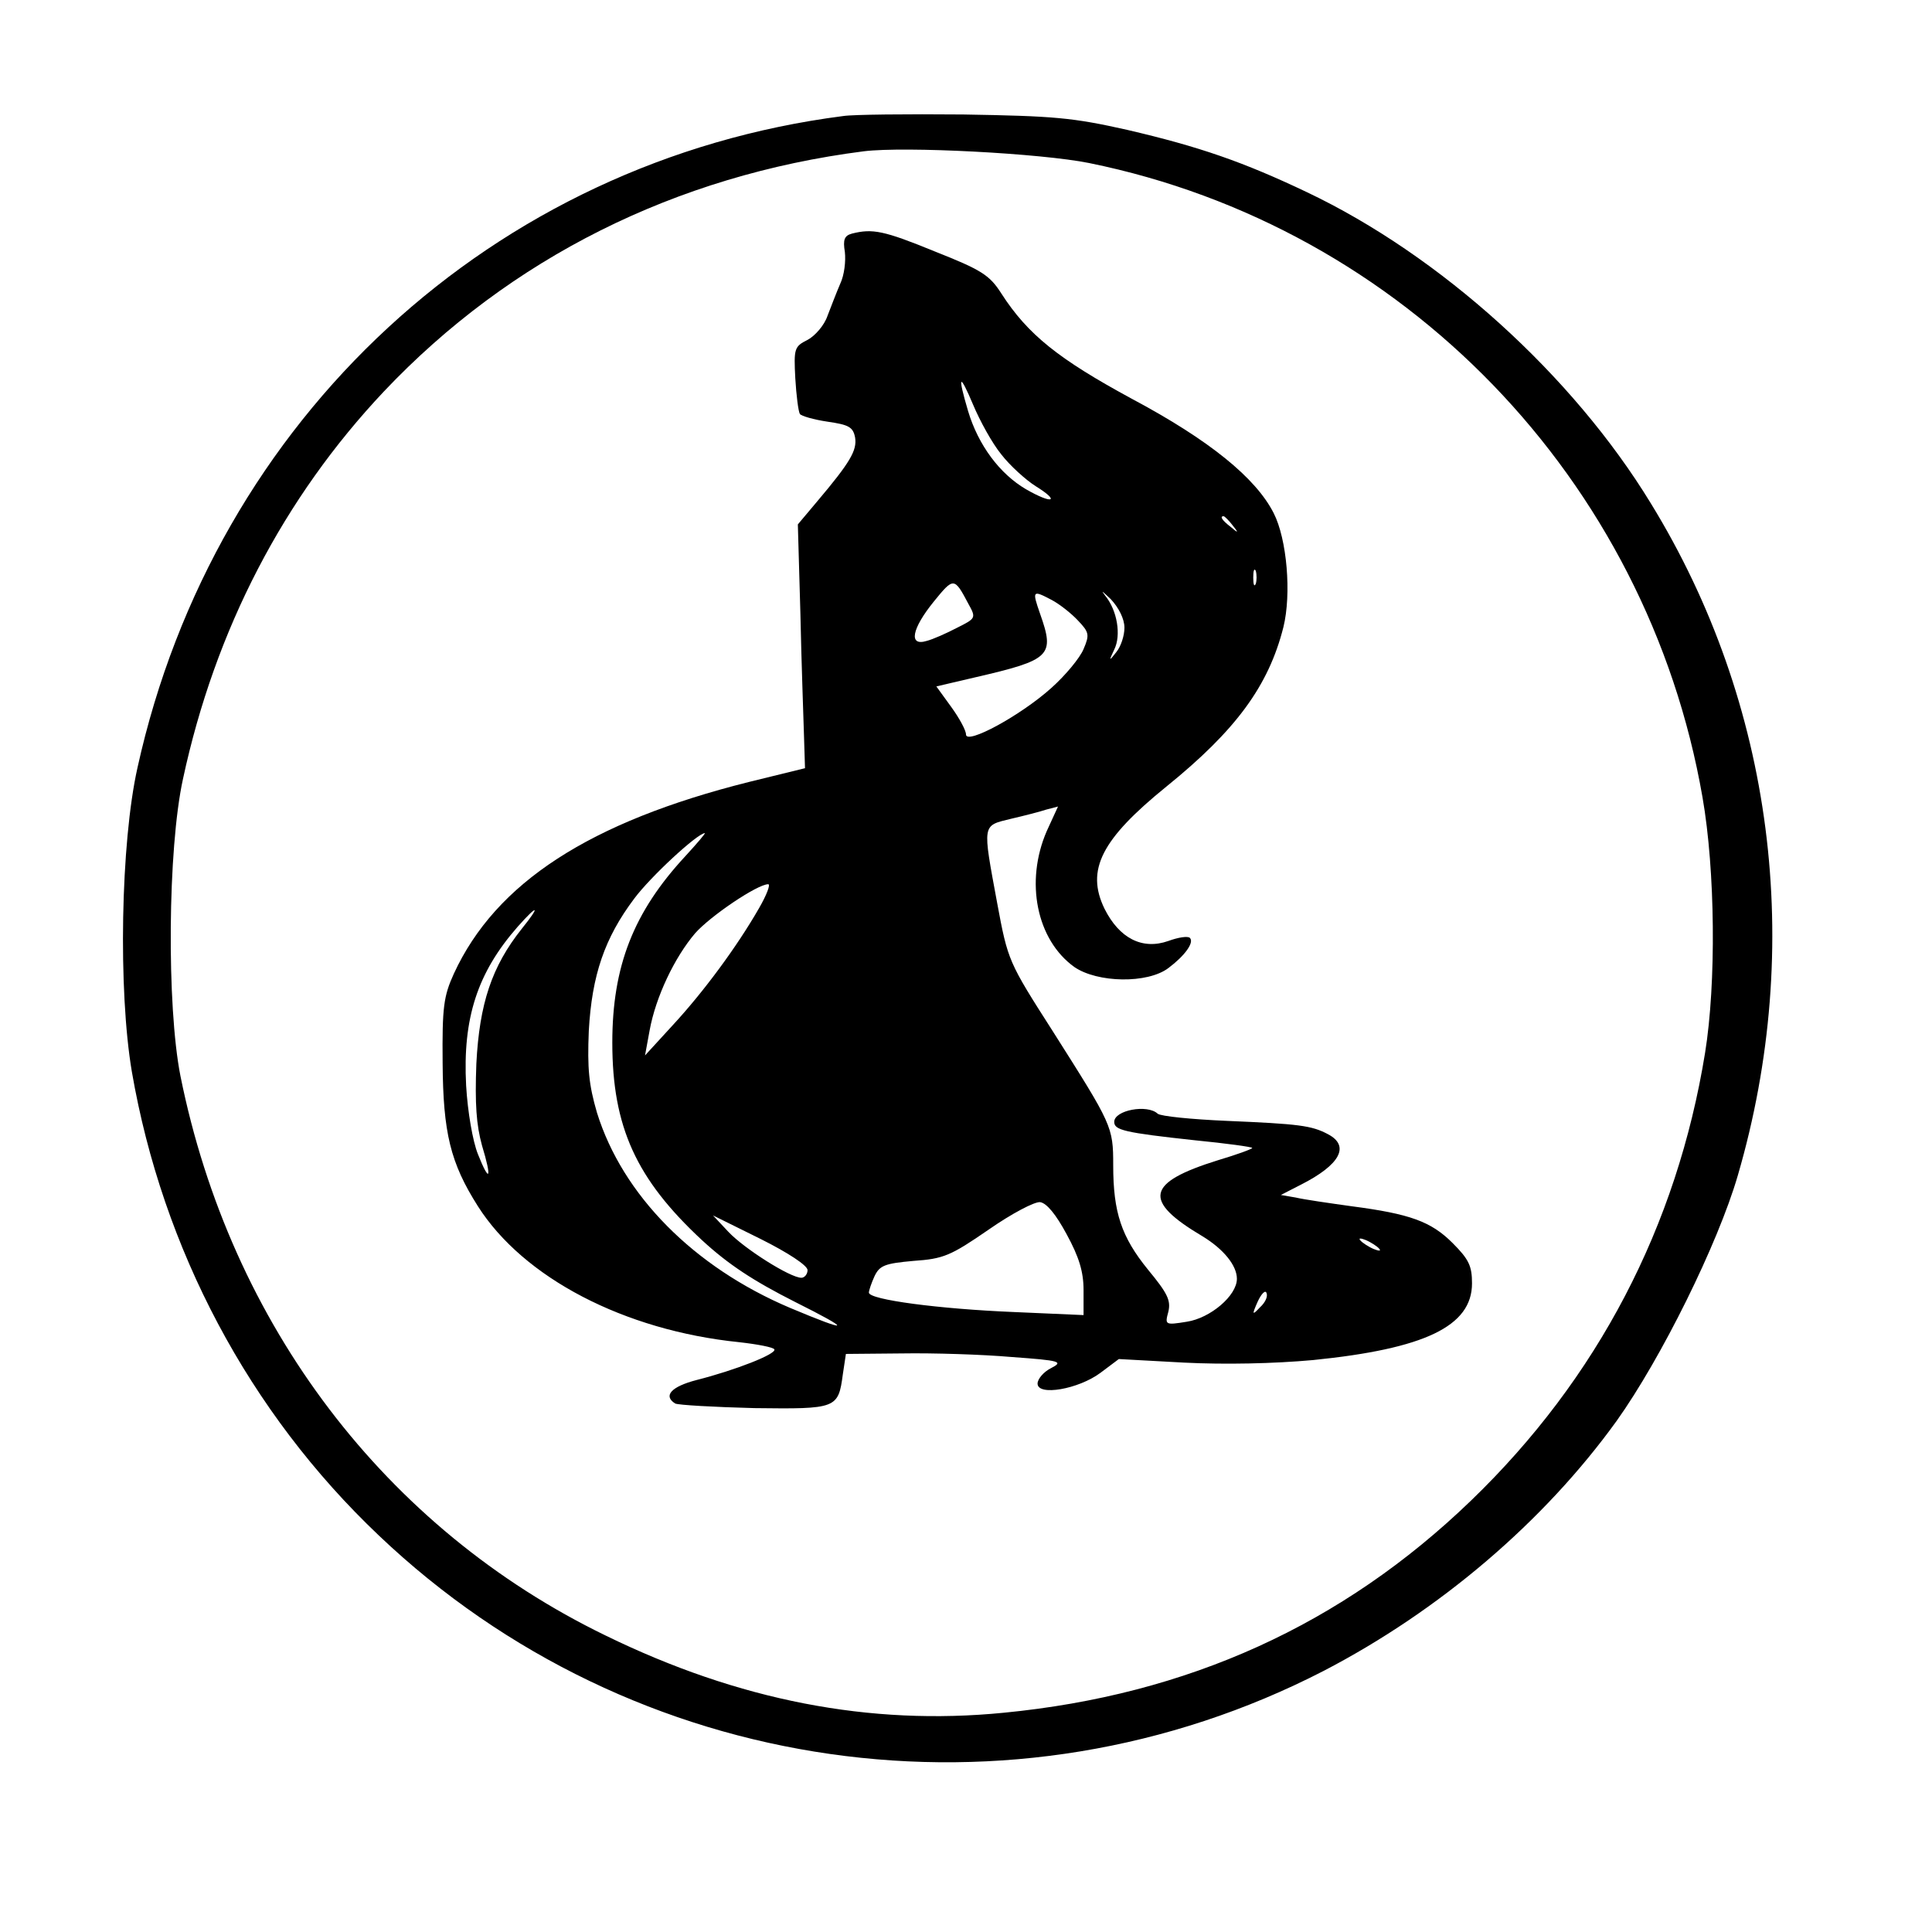 <?xml version="1.0" encoding="UTF-8" standalone="yes"?>
<svg version="1.0" xmlns="http://www.w3.org/2000/svg" width="100mm" height="100mm" viewBox="0 0 378 378" preserveAspectRatio="xMidYMid meet">
  <g transform="translate(0,378) scale(0.1,-0.1)" fill="#000000" stroke="none">
    <path d="M1650 3553 c-685 -88 -1230 -591 -1381 -1275 -33 -147 -38 -436 -11
-595 60 -347 229 -666 483 -907 497 -473 1240 -579 1849 -265 227 118 431 292
573 489 87 122 198 346 237 480 131 449 70 924 -170 1315 -153 251 -412 485
-673 609 -124 59 -210 89 -352 122 -107 24 -142 27 -320 30 -110 1 -216 0
-235 -3z m481 -92 c615 -125 1092 -619 1200 -1241 25 -143 27 -364 5 -500 -55
-339 -210 -637 -458 -876 -252 -243 -554 -380 -914 -415 -262 -26 -519 24
-779 151 -431 209 -734 608 -832 1095 -27 137 -25 444 5 581 63 293 197 550
393 758 247 261 571 423 939 470 81 10 347 -4 441 -23z"/>
    <path d="M1667 3323 c-15 -4 -18 -12 -14 -36 2 -18 -1 -45 -9 -62 -7 -16 -18
-45 -25 -63 -6 -18 -24 -39 -39 -47 -26 -13 -27 -17 -24 -75 2 -34 6 -65 9
-70 3 -4 27 -11 54 -15 41 -6 50 -10 54 -31 4 -25 -9 -48 -75 -126 l-37 -44 5
-175 c2 -96 6 -203 7 -238 l2 -64 -110 -27 c-311 -78 -495 -197 -577 -375 -20
-44 -23 -65 -22 -175 1 -136 15 -195 69 -280 89 -140 286 -243 511 -266 36 -4
67 -10 69 -14 5 -9 -77 -41 -152 -60 -50 -13 -66 -31 -42 -46 6 -3 76 -7 155
-9 161 -2 164 -1 173 66 l6 40 110 1 c61 1 157 -2 214 -7 97 -7 102 -9 77 -22
-14 -7 -26 -21 -26 -30 0 -25 80 -11 123 21 l36 27 128 -7 c79 -4 175 -2 252
5 218 22 311 66 311 150 0 34 -6 47 -38 79 -42 42 -83 57 -198 72 -43 6 -92
13 -109 17 l-29 5 39 20 c77 39 97 76 53 99 -32 17 -57 20 -198 26 -69 3 -129
9 -135 14 -20 19 -85 7 -85 -16 0 -16 19 -21 158 -36 61 -6 112 -13 112 -15 0
-2 -30 -13 -67 -24 -141 -44 -148 -79 -30 -149 41 -25 67 -57 67 -83 0 -33
-52 -77 -98 -84 -43 -7 -43 -6 -36 20 5 22 -2 36 -40 82 -52 64 -68 112 -68
204 0 76 -2 79 -118 262 -87 136 -88 138 -109 251 -29 157 -30 151 27 165 26
6 57 14 69 18 l23 6 -22 -48 c-43 -99 -20 -213 54 -266 45 -31 143 -33 184 -2
32 24 51 50 42 59 -4 4 -23 1 -42 -6 -51 -18 -96 5 -125 63 -37 76 -6 136 121
239 136 110 200 197 229 312 16 65 7 172 -19 223 -35 69 -126 143 -278 224
-142 77 -203 125 -255 206 -23 36 -39 46 -130 82 -100 41 -122 45 -162 35z
m292 -432 c17 -22 48 -50 67 -62 50 -31 33 -36 -19 -6 -51 30 -93 86 -113 153
-21 71 -17 76 10 12 13 -31 37 -75 55 -97z m452 -138 c13 -16 12 -17 -3 -4
-17 13 -22 21 -14 21 2 0 10 -8 17 -17z m46 -115 c-3 -7 -5 -2 -5 12 0 14 2
19 5 13 2 -7 2 -19 0 -25z m-562 -40 c15 -27 14 -28 -22 -46 -21 -11 -48 -23
-60 -26 -36 -11 -29 24 14 77 39 48 40 48 68 -5z m305 -46 c0 -16 -7 -37 -16
-48 -14 -18 -15 -18 -4 5 14 28 6 77 -18 106 -9 12 -5 8 11 -7 16 -17 27 -39
27 -56z m-142 54 c15 -8 38 -26 51 -40 22 -23 23 -28 11 -56 -7 -17 -35 -51
-63 -76 -60 -54 -167 -112 -167 -91 0 8 -13 32 -29 54 l-29 40 77 18 c147 34
155 42 126 124 -16 46 -15 47 23 27z m-717 -501 c-102 -110 -143 -216 -143
-365 0 -165 47 -267 175 -386 52 -48 101 -80 182 -121 114 -57 110 -62 -9 -12
-189 80 -328 221 -378 382 -16 55 -19 86 -16 160 6 109 31 182 89 259 32 43
123 127 138 128 2 0 -15 -20 -38 -45z m144 -102 c-43 -75 -108 -163 -168 -228
l-55 -60 9 49 c12 66 49 143 89 190 30 34 122 96 143 96 5 0 -3 -21 -18 -47z
m-464 -40 c-59 -74 -83 -147 -89 -264 -3 -79 0 -120 11 -160 20 -66 15 -75 -8
-17 -10 25 -20 82 -23 134 -7 132 22 221 101 311 40 45 45 42 8 -4z m1066
-598 c24 -44 33 -73 33 -109 l0 -49 -137 6 c-145 6 -283 24 -283 38 0 4 5 19
11 32 10 21 20 25 76 30 59 4 73 10 147 61 46 32 90 55 101 54 13 -2 31 -24
52 -63z m-507 -70 c0 -8 -6 -15 -12 -15 -22 0 -112 57 -143 90 l-30 32 93 -46
c54 -27 92 -52 92 -61z m1120 39 c0 -2 -9 0 -20 6 -11 6 -20 13 -20 16 0 2 9
0 20 -6 11 -6 20 -13 20 -16z m-235 -112 c-15 -16 -16 -15 -4 12 7 15 15 23
17 16 3 -7 -3 -19 -13 -28z"/>
  </g>
</svg>